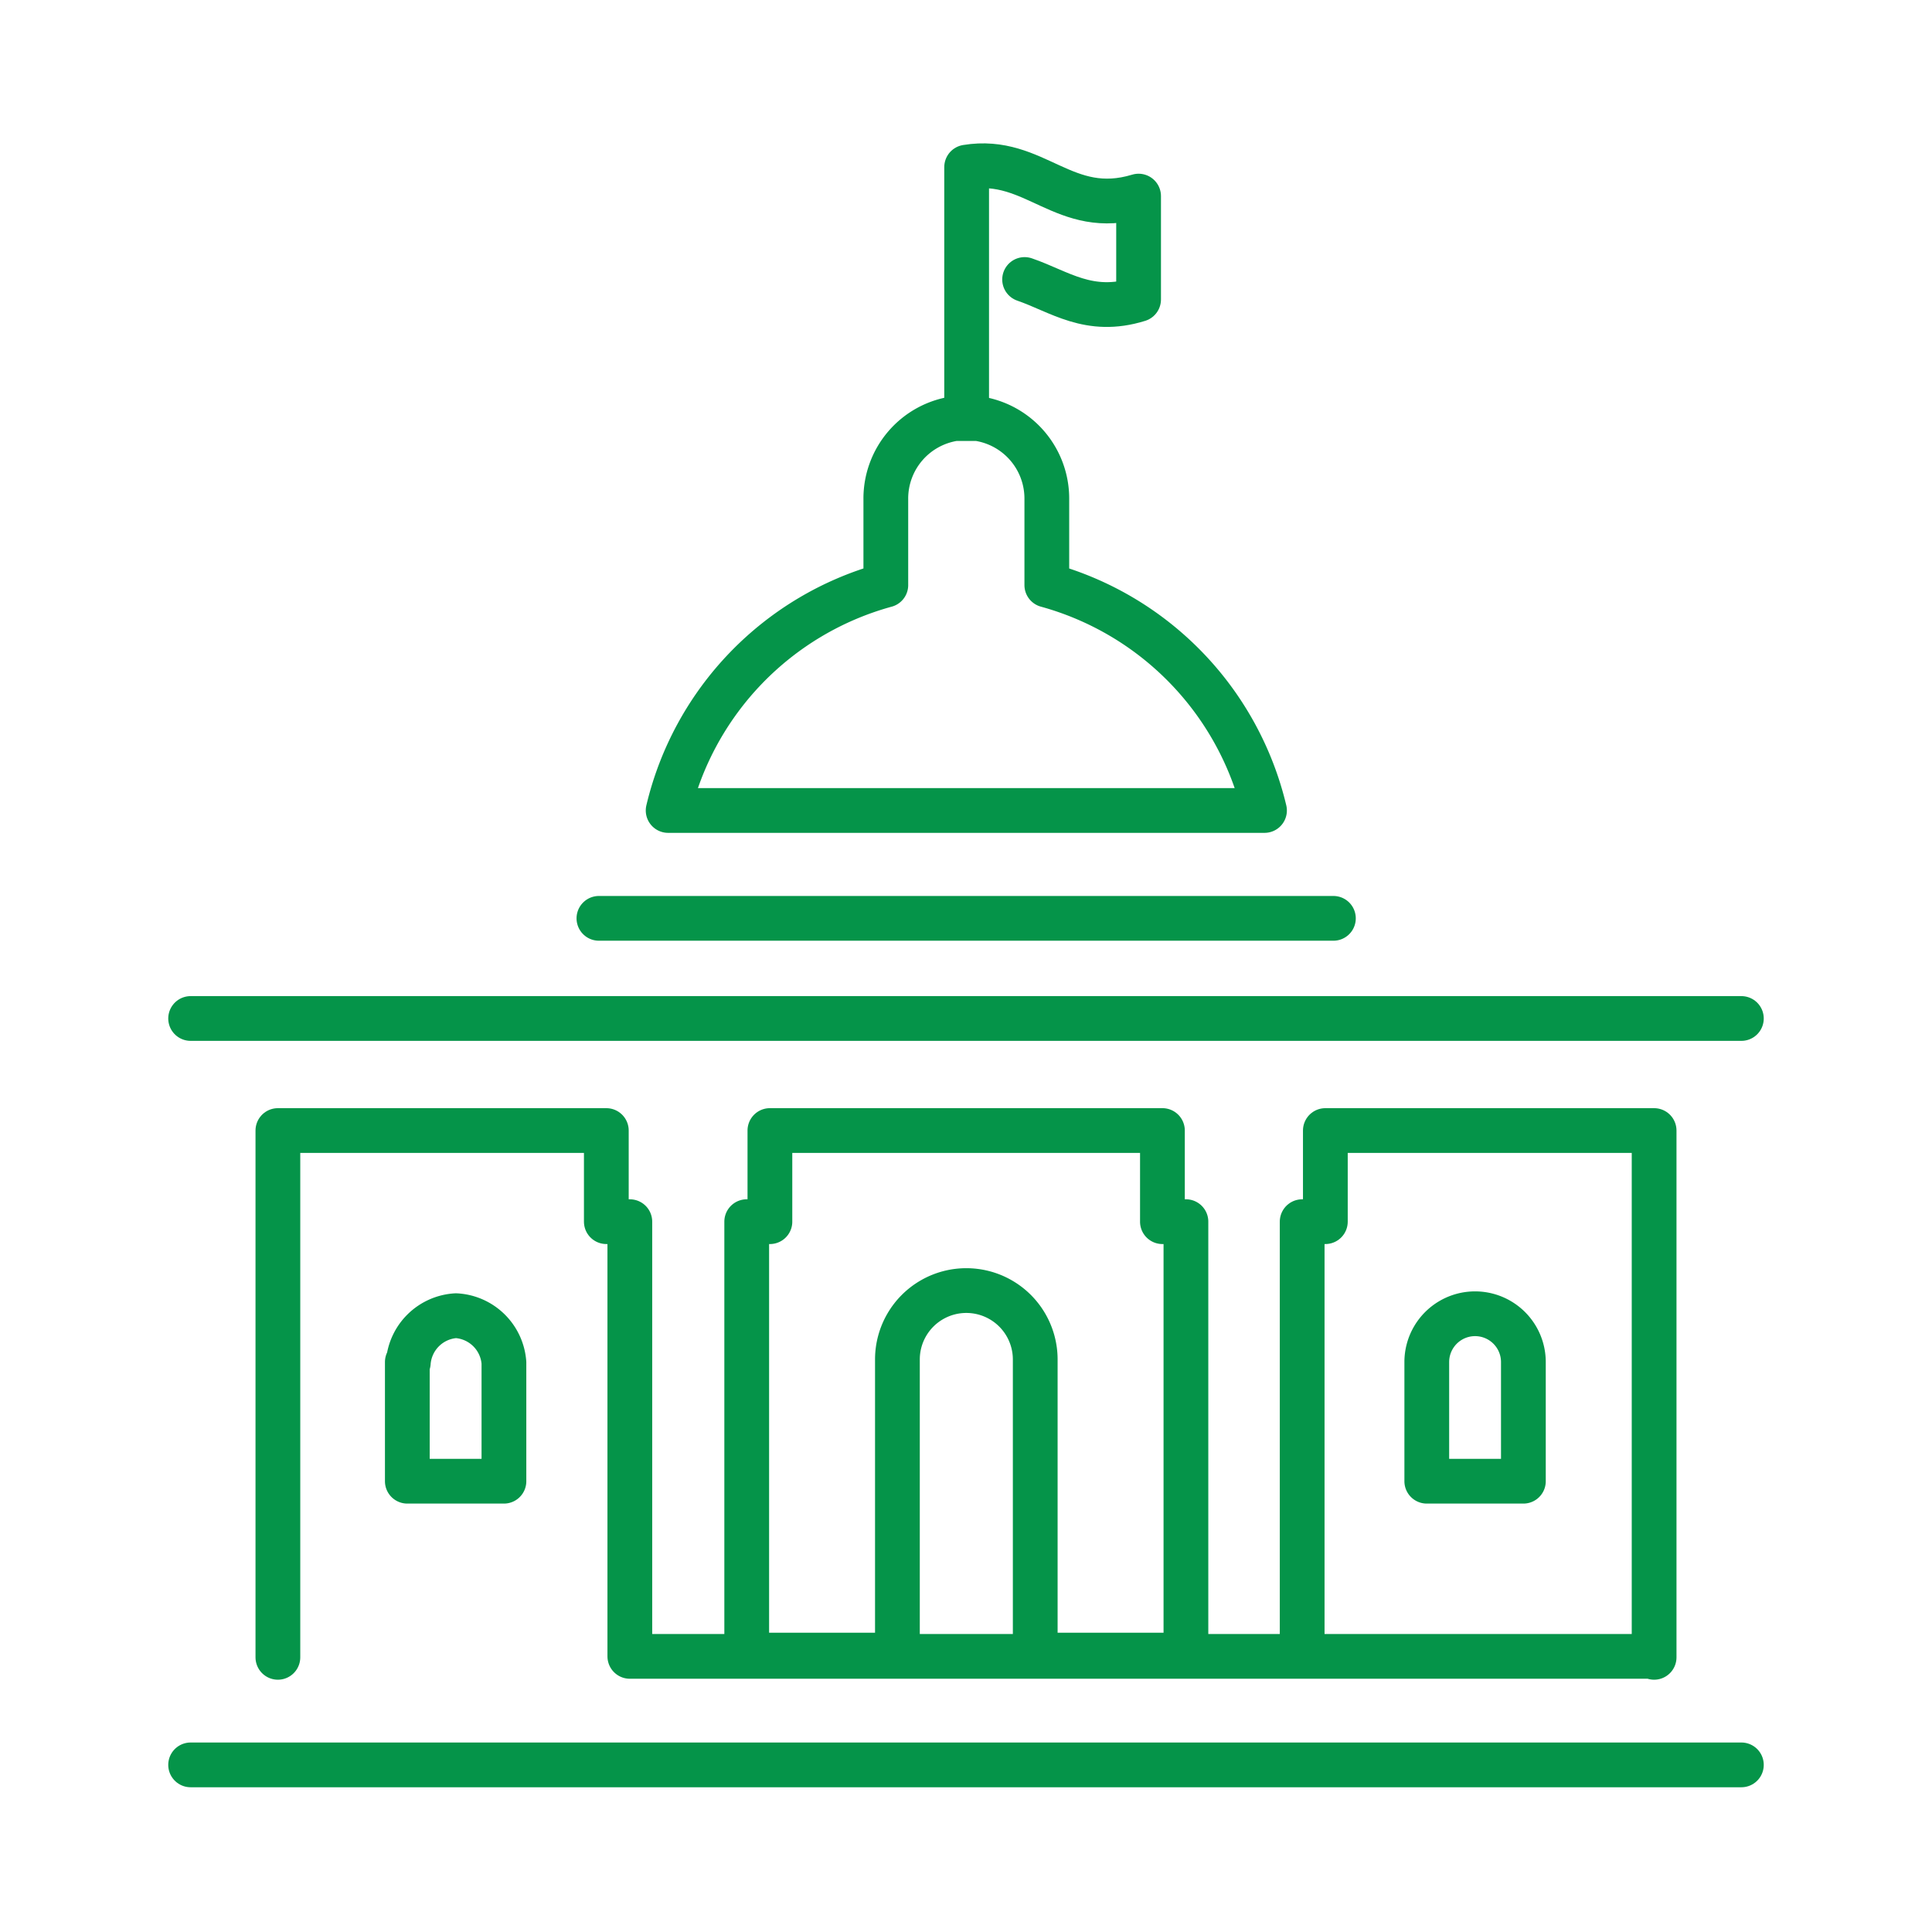 <svg id="Layer_1" data-name="Layer 1" xmlns="http://www.w3.org/2000/svg" viewBox="0 0 60 60"><defs><style>.cls-1{fill:none;stroke:#059449;stroke-linecap:round;stroke-linejoin:round;stroke-width:1.39px;fill-rule:evenodd;}</style></defs><path class="cls-1" d="M18.6,28.52H41.41"/><path class="cls-1" d="M31.82,8.68c1.08.37,2,1.1,3.54.62V6.09c-2.31.7-3.21-1.25-5.34-.9v7.46"/><path class="cls-1" d="M29.65,13a2.51,2.51,0,0,0-2.14,2.51v2.66a9.54,9.54,0,0,0-6.76,7H39.27a9.56,9.56,0,0,0-6.76-7h0V15.48A2.51,2.51,0,0,0,30.37,13Z"/><polyline class="cls-1" points="54.08 31.63 5.92 31.63 5.92 31.63"/><path class="cls-1" d="M23.91,35.11v2.83h-.72V51.4h4.68V42.22a2.14,2.14,0,1,1,4.28,0V51.4h4.68V37.94H36.1V35.11H23.91Z"/><path class="cls-1" d="M51.37,51.47V35.11H41.16v2.83h-.72v13.5H51.35v0H19.56V37.94h-.73V35.11H8.63V51.47"/><path class="cls-1" d="M5.92,54.81H54.08"/><path class="cls-1" d="M12.68,42.32a1.58,1.58,0,0,1,1.48-1.46,1.58,1.58,0,0,1,1.49,1.46V46h-3v-3.7Z"/><path class="cls-1" d="M47.31,46h-3v-3.7a1.48,1.48,0,0,1,3,0V46Z"/></svg>